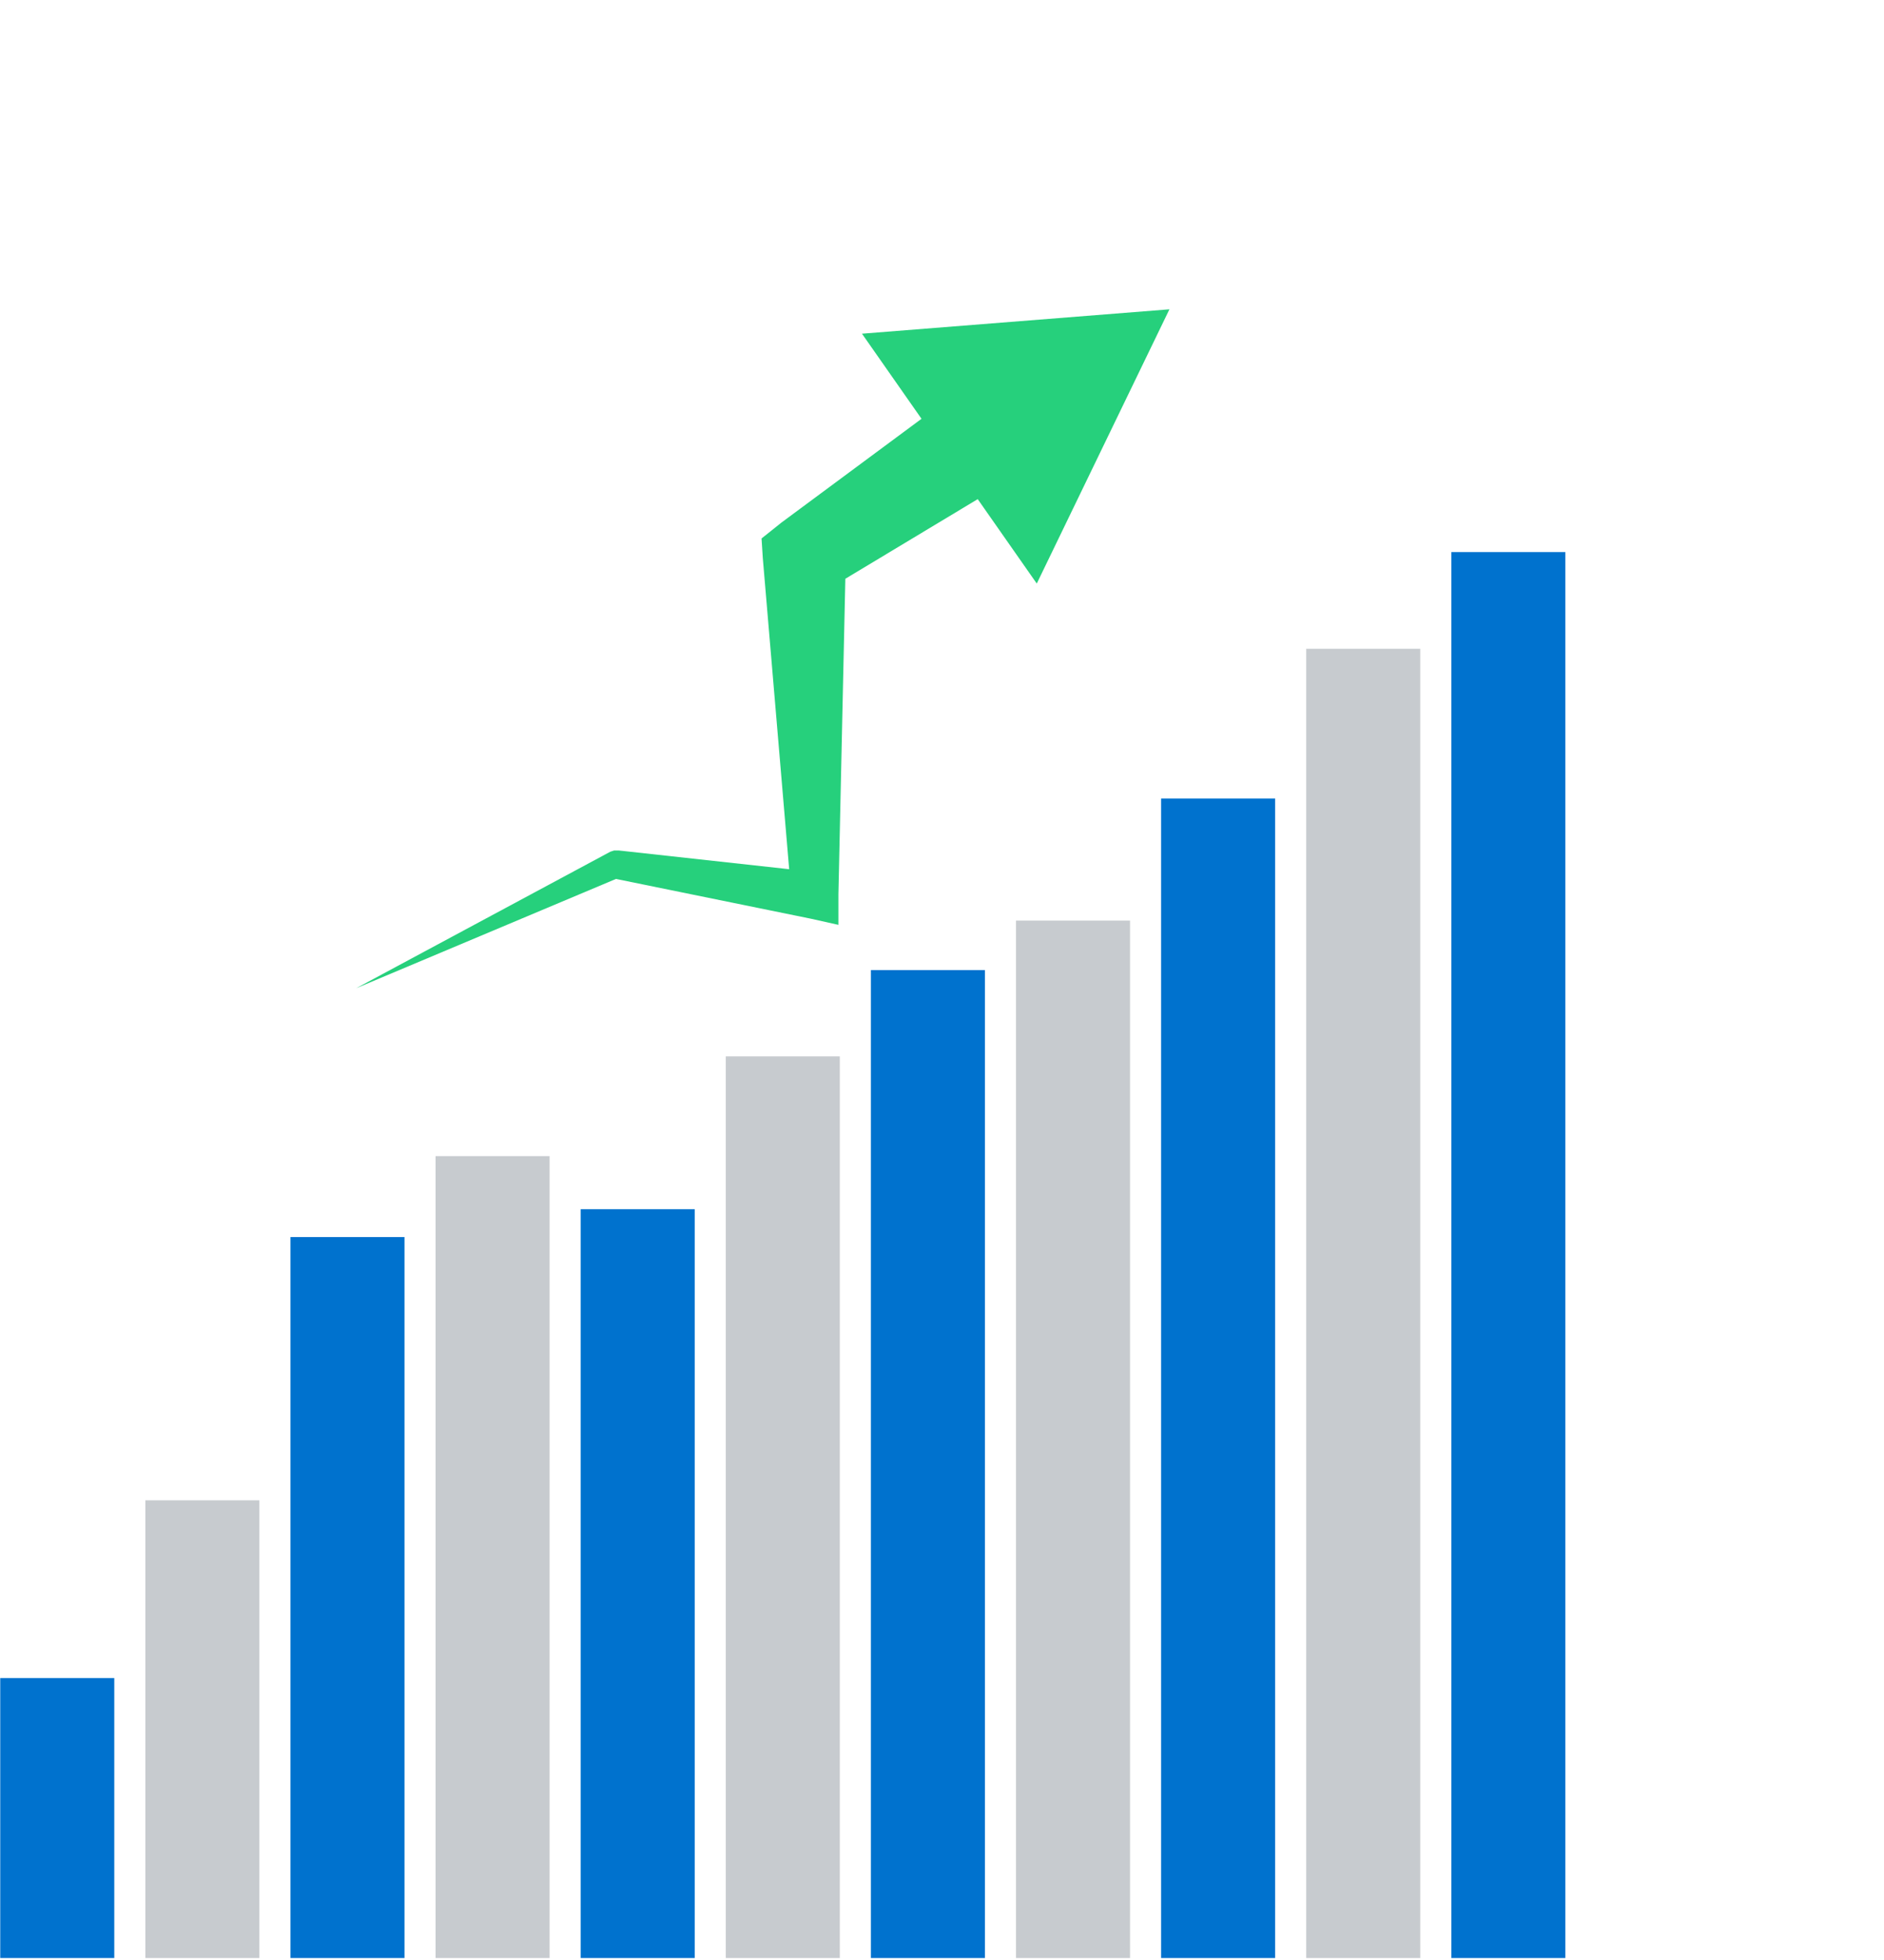 <svg xmlns="http://www.w3.org/2000/svg" width="677" height="704" viewBox="0 0 677 704" fill="none"><path d="M420.224 111.111L309.743 119.869L331.139 150.443L280.786 187.736L273.658 193.428L274.104 200.435L283.584 312.241L222.428 305.522H220.646L219.31 305.958L127.984 354.999L221.344 315.736L291.478 330.042L301.279 332.231V321.284L303.768 207.91L351.336 179.305L372.556 209.63L420.224 111.111Z" fill="#26D07C"></path><rect x="104.371" y="444.377" width="40.979" height="258.997" fill="#0072CE"></rect><rect x="52.23" y="538.953" width="40.979" height="164.421" fill="#C7CBCF"></rect><rect x="0.086" y="602.814" width="40.979" height="100.56" fill="#0072CE"></rect><rect x="156.516" y="415.316" width="40.979" height="288.059" fill="#C7CBCF"></rect><rect x="208.66" y="434.388" width="40.979" height="268.986" fill="#0072CE"></rect><rect x="260.801" y="379.475" width="40.979" height="323.899" fill="#C7CBCF"></rect><rect x="312.945" y="348.472" width="40.979" height="354.902" fill="#0072CE"></rect><rect x="365.09" y="330.704" width="40.979" height="372.671" fill="#C7CBCF"></rect><rect x="417.23" y="286.856" width="40.979" height="416.518" fill="#0072CE"></rect><rect x="469.375" y="233.055" width="40.979" height="470.319" fill="#C7CBCF"></rect><rect x="521.52" y="198.318" width="40.979" height="505.056" fill="#0072CE"></rect></svg>